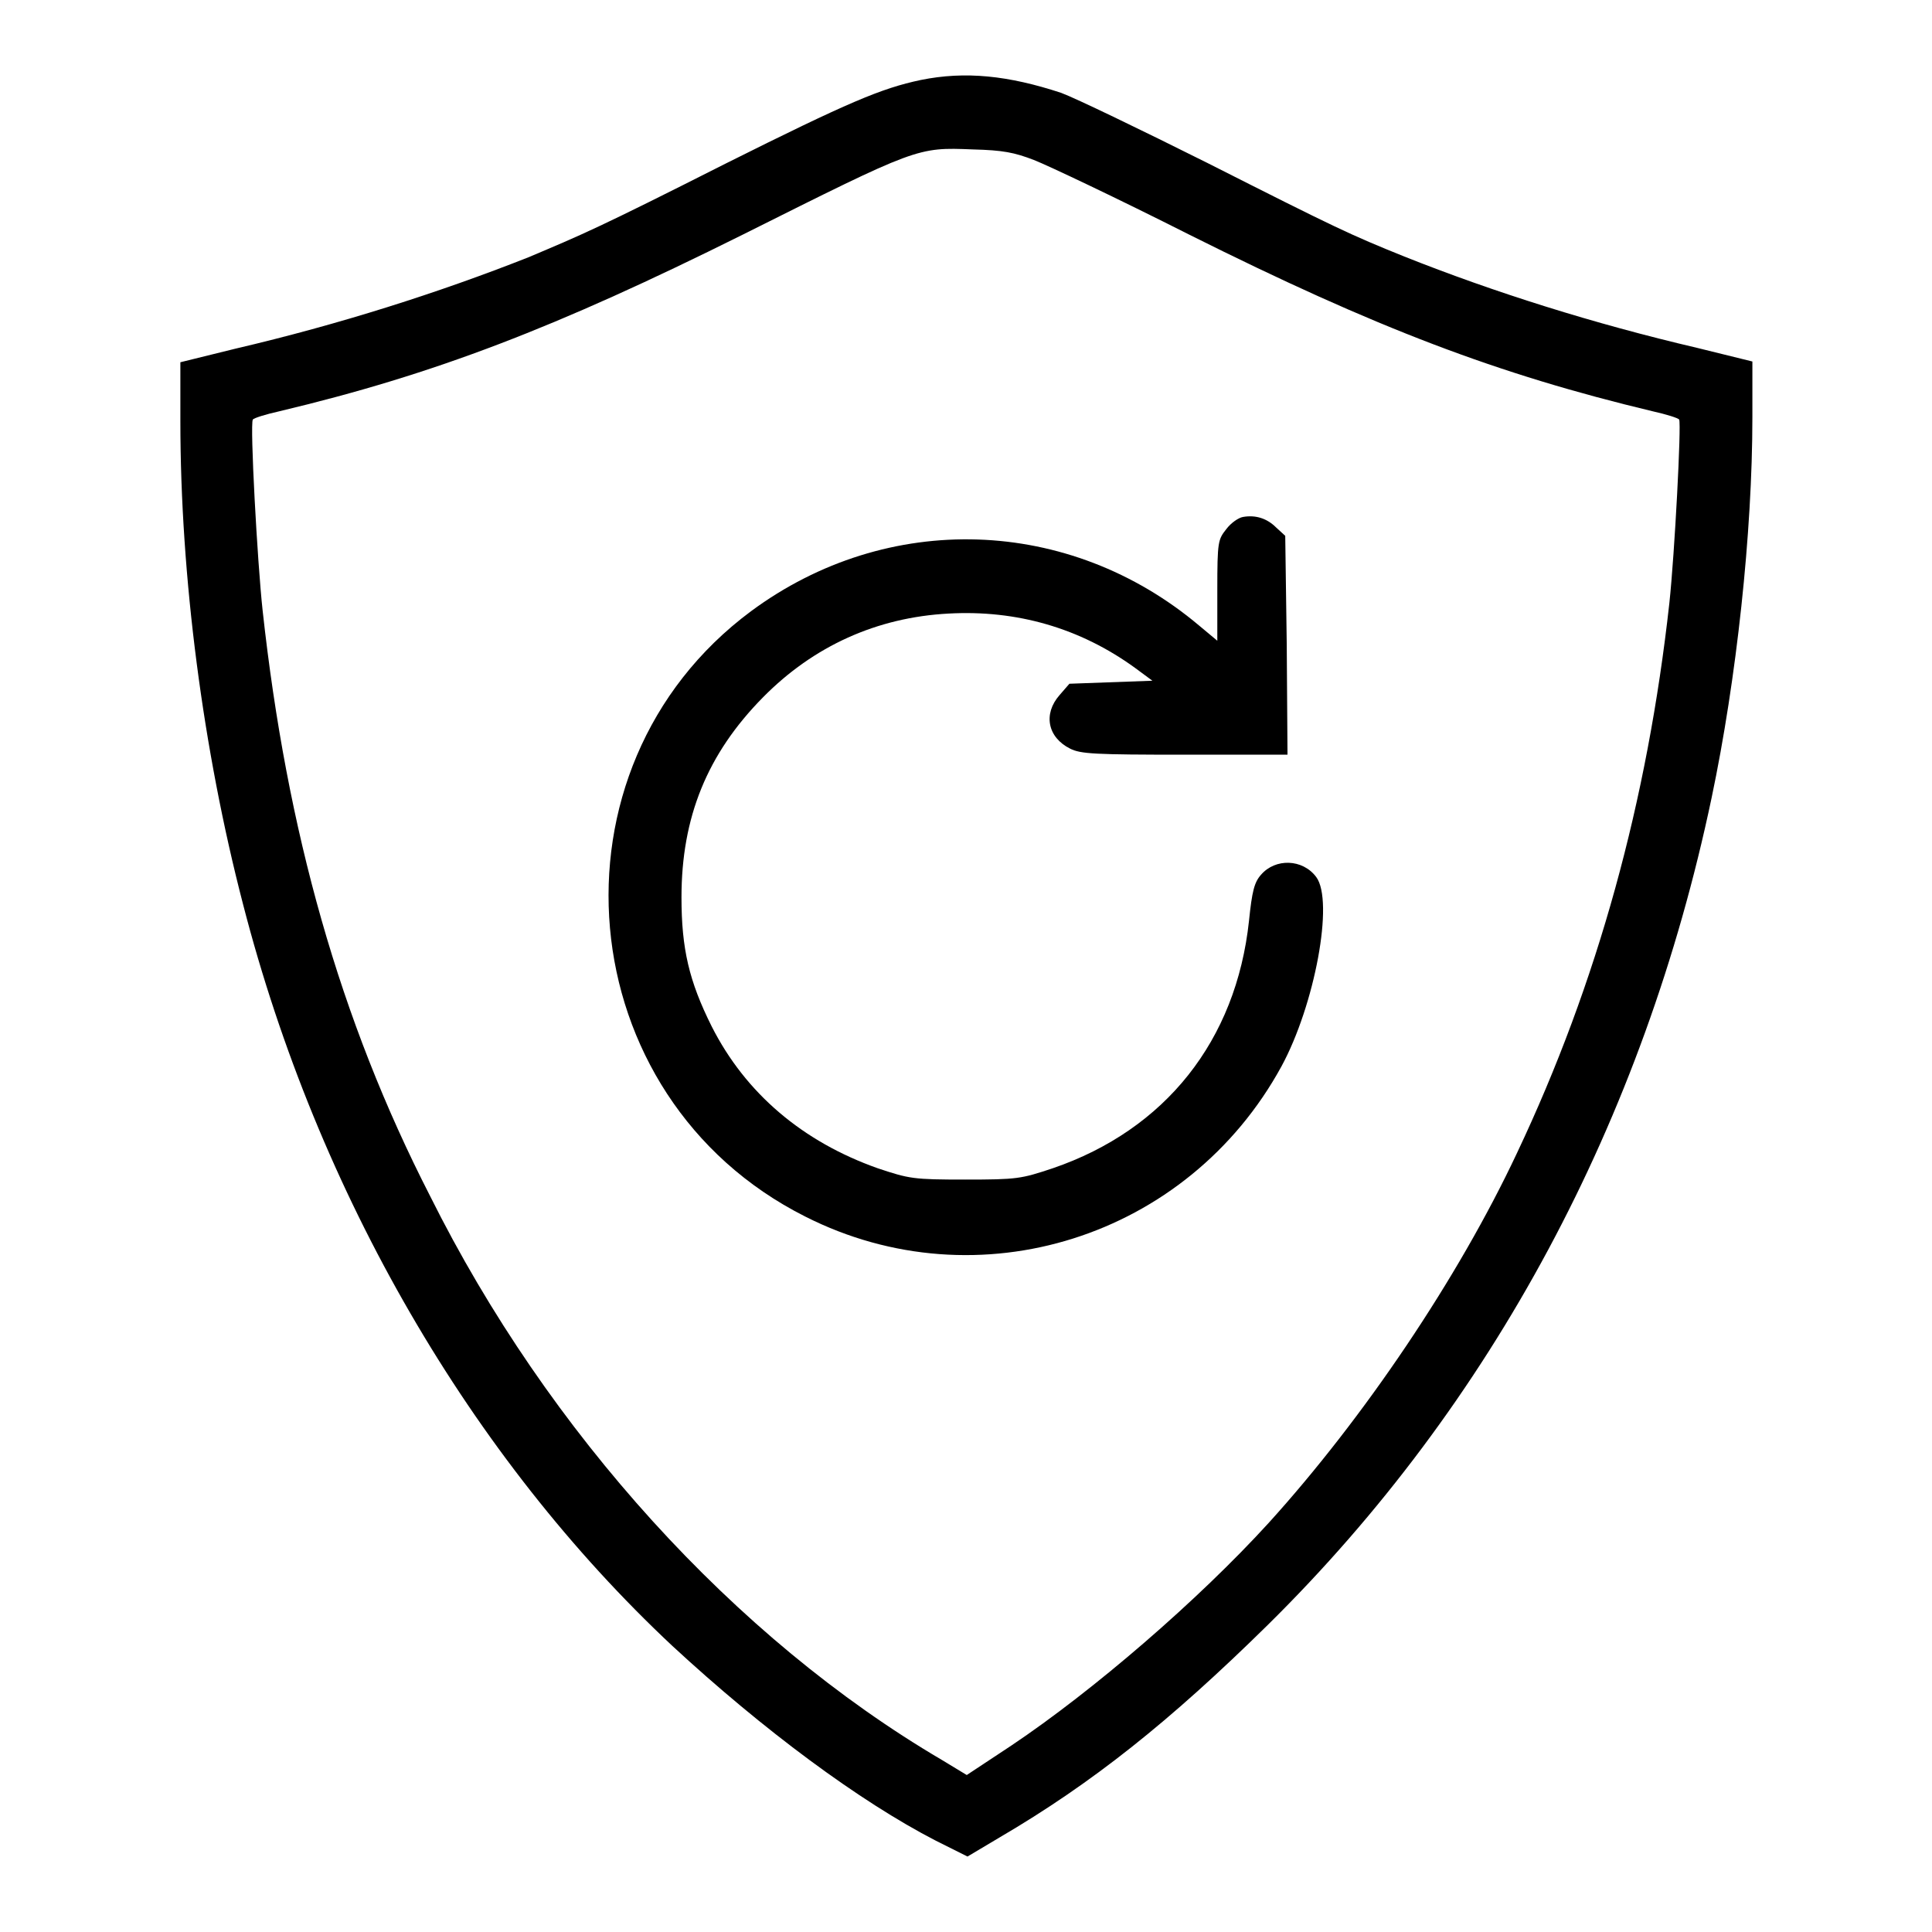 <?xml version="1.0" encoding="utf-8"?>
<!-- Svg Vector Icons : http://www.onlinewebfonts.com/icon -->
<!DOCTYPE svg PUBLIC "-//W3C//DTD SVG 1.1//EN" "http://www.w3.org/Graphics/SVG/1.1/DTD/svg11.dtd">
<svg version="1.1" xmlns="http://www.w3.org/2000/svg" xmlns:xlink="http://www.w3.org/1999/xlink" x="0px" y="0px" viewBox="0 0 256 256" enable-background="new 0 0 256 256" xml:space="preserve">
<g><g><g><path fill="#000000" d="M122,10.6c-5.2,1.1-9.5,2.9-25.9,11.1c-17,8.6-19,9.4-26.1,12.4C58.1,38.8,44.9,43,31.2,46.2l-7.3,1.8v7.8c0,20.6,3,43.6,8.3,64c9.9,38.4,30.2,73.3,56.9,98.3c12,11.1,24.8,20.6,34.9,25.8l4.2,2.1l4.2-2.5c12.3-7.2,22.6-15.4,35.6-28.2c29.7-29.3,49.8-66.8,58.8-109.6c3.3-15.7,5.4-35.1,5.4-50.4v-7.4l-7.3-1.8c-13.7-3.2-27-7.4-38.8-12.1c-7.2-2.9-9.1-3.8-26.1-12.4c-8.8-4.4-17.5-8.6-19.4-9.3C133.6,10,127.9,9.4,122,10.6z M137,21.2c1.8,0.7,11.1,5.1,20.6,9.9c24.8,12.4,40.9,18.5,61.4,23.4c1.8,0.4,3.4,0.9,3.5,1.1c0.3,0.6-0.6,17.8-1.3,24.3c-2.9,26.2-9.5,50.3-20.2,72.9c-7.8,16.6-20.3,35.1-32.9,49c-9.3,10.2-23.2,22.2-34.1,29.5l-5.9,3.9l-3.3-2c-27.4-16.1-52.2-43.4-67.8-74.7C45,135.1,38,110.1,34.8,80.9c-0.7-6.4-1.7-24.7-1.3-25.3c0.1-0.2,1.7-0.7,3.5-1.1c20.6-4.9,36.7-11.1,61.4-23.4c23.2-11.6,23.1-11.6,30.5-11.3C132.9,19.9,134.4,20.2,137,21.2z"/><path fill="#000000" d="M164.7,68.5c-0.6,0.1-1.6,0.8-2.2,1.6c-1.1,1.4-1.2,1.6-1.2,8.1v6.7l-2.4-2c-17.2-14.5-41.3-15.3-59.4-1.9c-28,20.8-24.2,64.4,7.2,80.2c22.9,11.6,50.7,2.8,63.1-19.9c4.4-8.1,7-21.9,4.6-25.1c-1.8-2.4-5.4-2.5-7.3-0.3c-0.9,1-1.2,2.2-1.6,6.1c-1.7,15.9-11.1,27.7-26,32.8c-4.2,1.4-4.7,1.5-11.6,1.5c-6.9,0-7.4-0.1-11.6-1.5c-9.9-3.5-17.5-9.9-22-18.8c-3-6-4-10.3-4-17.1c0-10.6,3.4-19,10.8-26.5c6.7-6.8,15.1-10.6,24.6-11.1c9-0.5,17.4,1.9,24.7,7.2l2.3,1.7l-5.5,0.2l-5.5,0.2l-1.3,1.5c-2.2,2.5-1.6,5.6,1.4,7.1c1.4,0.7,3.2,0.8,15.2,0.8h13.6l-0.1-14.6L170.3,71l-1.2-1.1C167.9,68.7,166.4,68.2,164.7,68.5z"/></g></g></g>
</svg>
